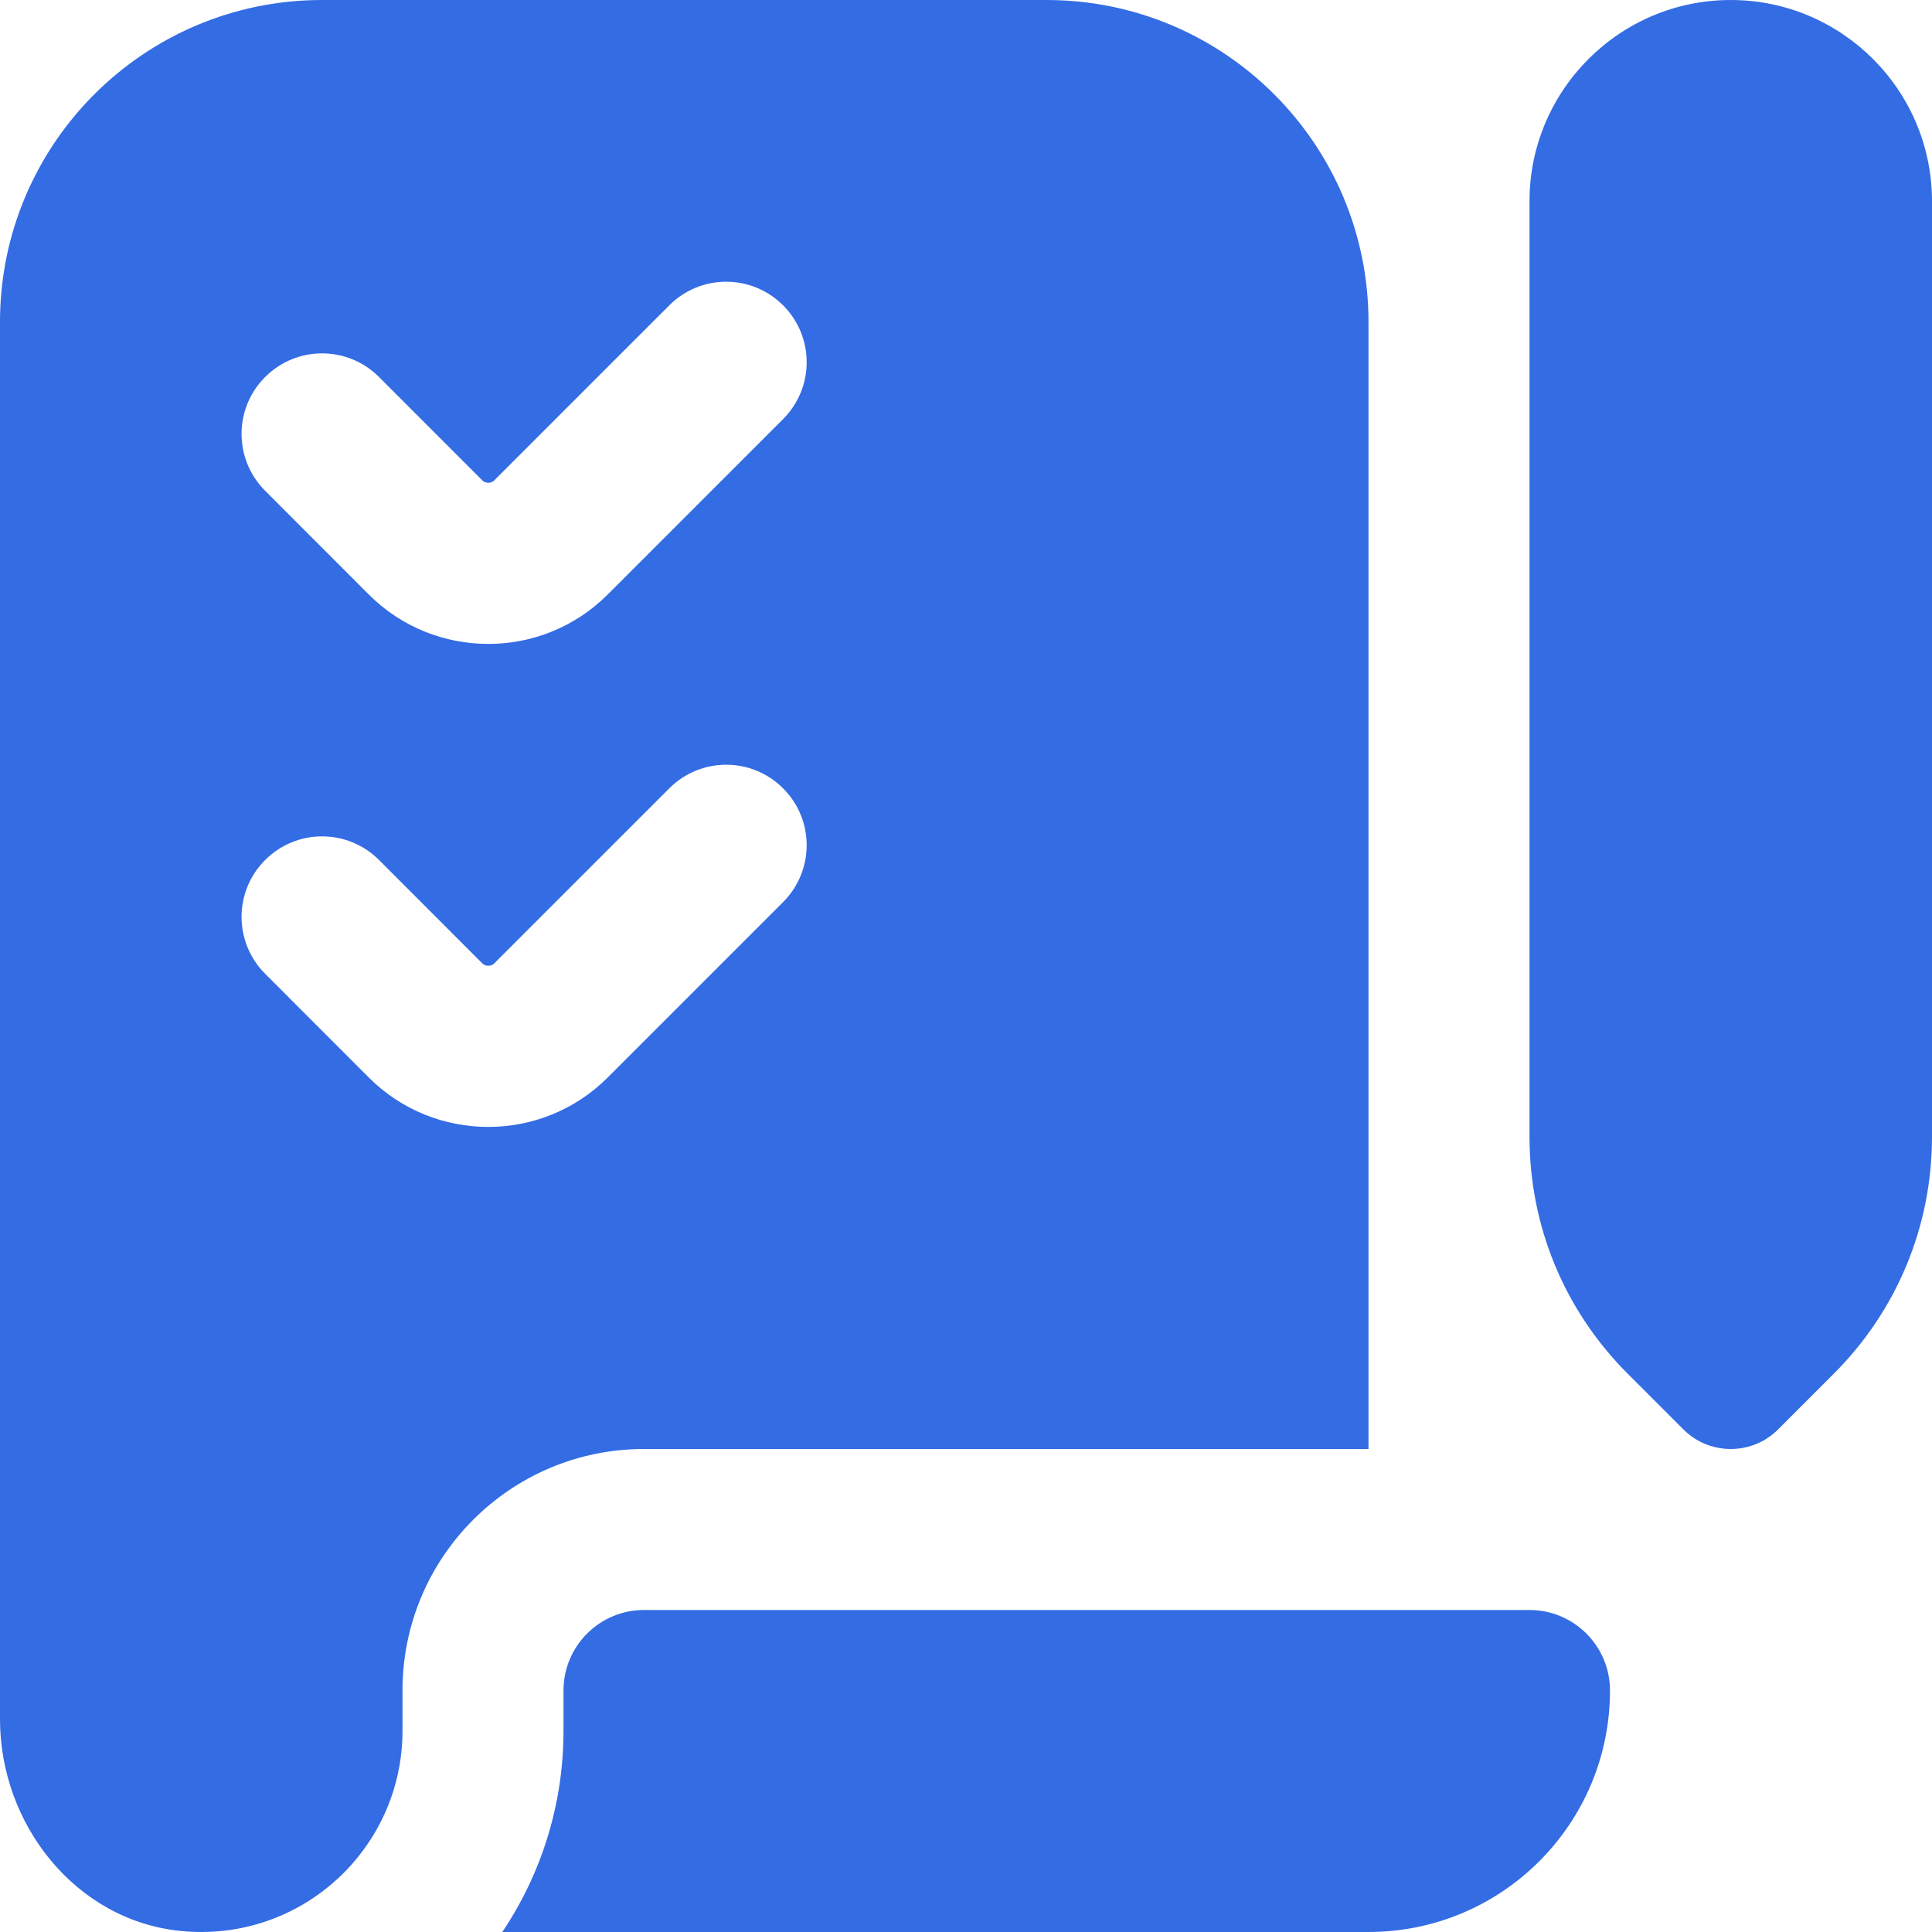 <svg width="24" height="24" viewBox="0 0 24 24" fill="none" xmlns="http://www.w3.org/2000/svg">
<path d="M21.5 18C21.287 18 21.074 17.919 20.911 17.756L20.221 17.066C19.434 16.279 19 15.233 19 14.119V2.5C19 1.121 20.121 0 21.5 0C22.879 0 24 1.121 24 2.5V14.119C24 15.232 23.566 16.279 22.779 17.066L22.089 17.756C21.926 17.919 21.713 18 21.5 18ZM13 0H4C1.791 0 0 1.791 0 4V21.357C0 22.665 0.941 23.856 2.242 23.987C3.738 24.137 5 22.966 5 21.5V21C5 19.343 6.343 18 8 18H17V4C17 1.791 15.209 0 13 0ZM9.727 11.207L7.548 13.386C7.139 13.795 6.602 13.999 6.065 13.999C5.528 13.999 4.991 13.795 4.582 13.386L3.294 12.097C2.903 11.706 2.903 11.073 3.294 10.683C3.685 10.292 4.317 10.292 4.708 10.683L5.996 11.972C6.029 12.005 6.101 12.005 6.135 11.972L8.314 9.793C8.705 9.402 9.337 9.402 9.728 9.793C10.119 10.184 10.118 10.816 9.727 11.207ZM9.727 5.207L7.548 7.386C7.139 7.795 6.602 7.999 6.065 7.999C5.528 7.999 4.991 7.795 4.582 7.386L3.294 6.097C2.903 5.706 2.903 5.073 3.294 4.683C3.685 4.292 4.317 4.292 4.708 4.683L5.996 5.972C6.029 6.005 6.101 6.005 6.135 5.972L8.314 3.793C8.705 3.402 9.337 3.402 9.728 3.793C10.119 4.184 10.118 4.816 9.727 5.207ZM17 24H6.24C6.72 23.284 7 22.424 7 21.5V21C7 20.448 7.448 20 8 20H19C19.552 20 20 20.448 20 21C20 22.657 18.657 24 17 24Z" fill="#346CE4"/>
</svg>

